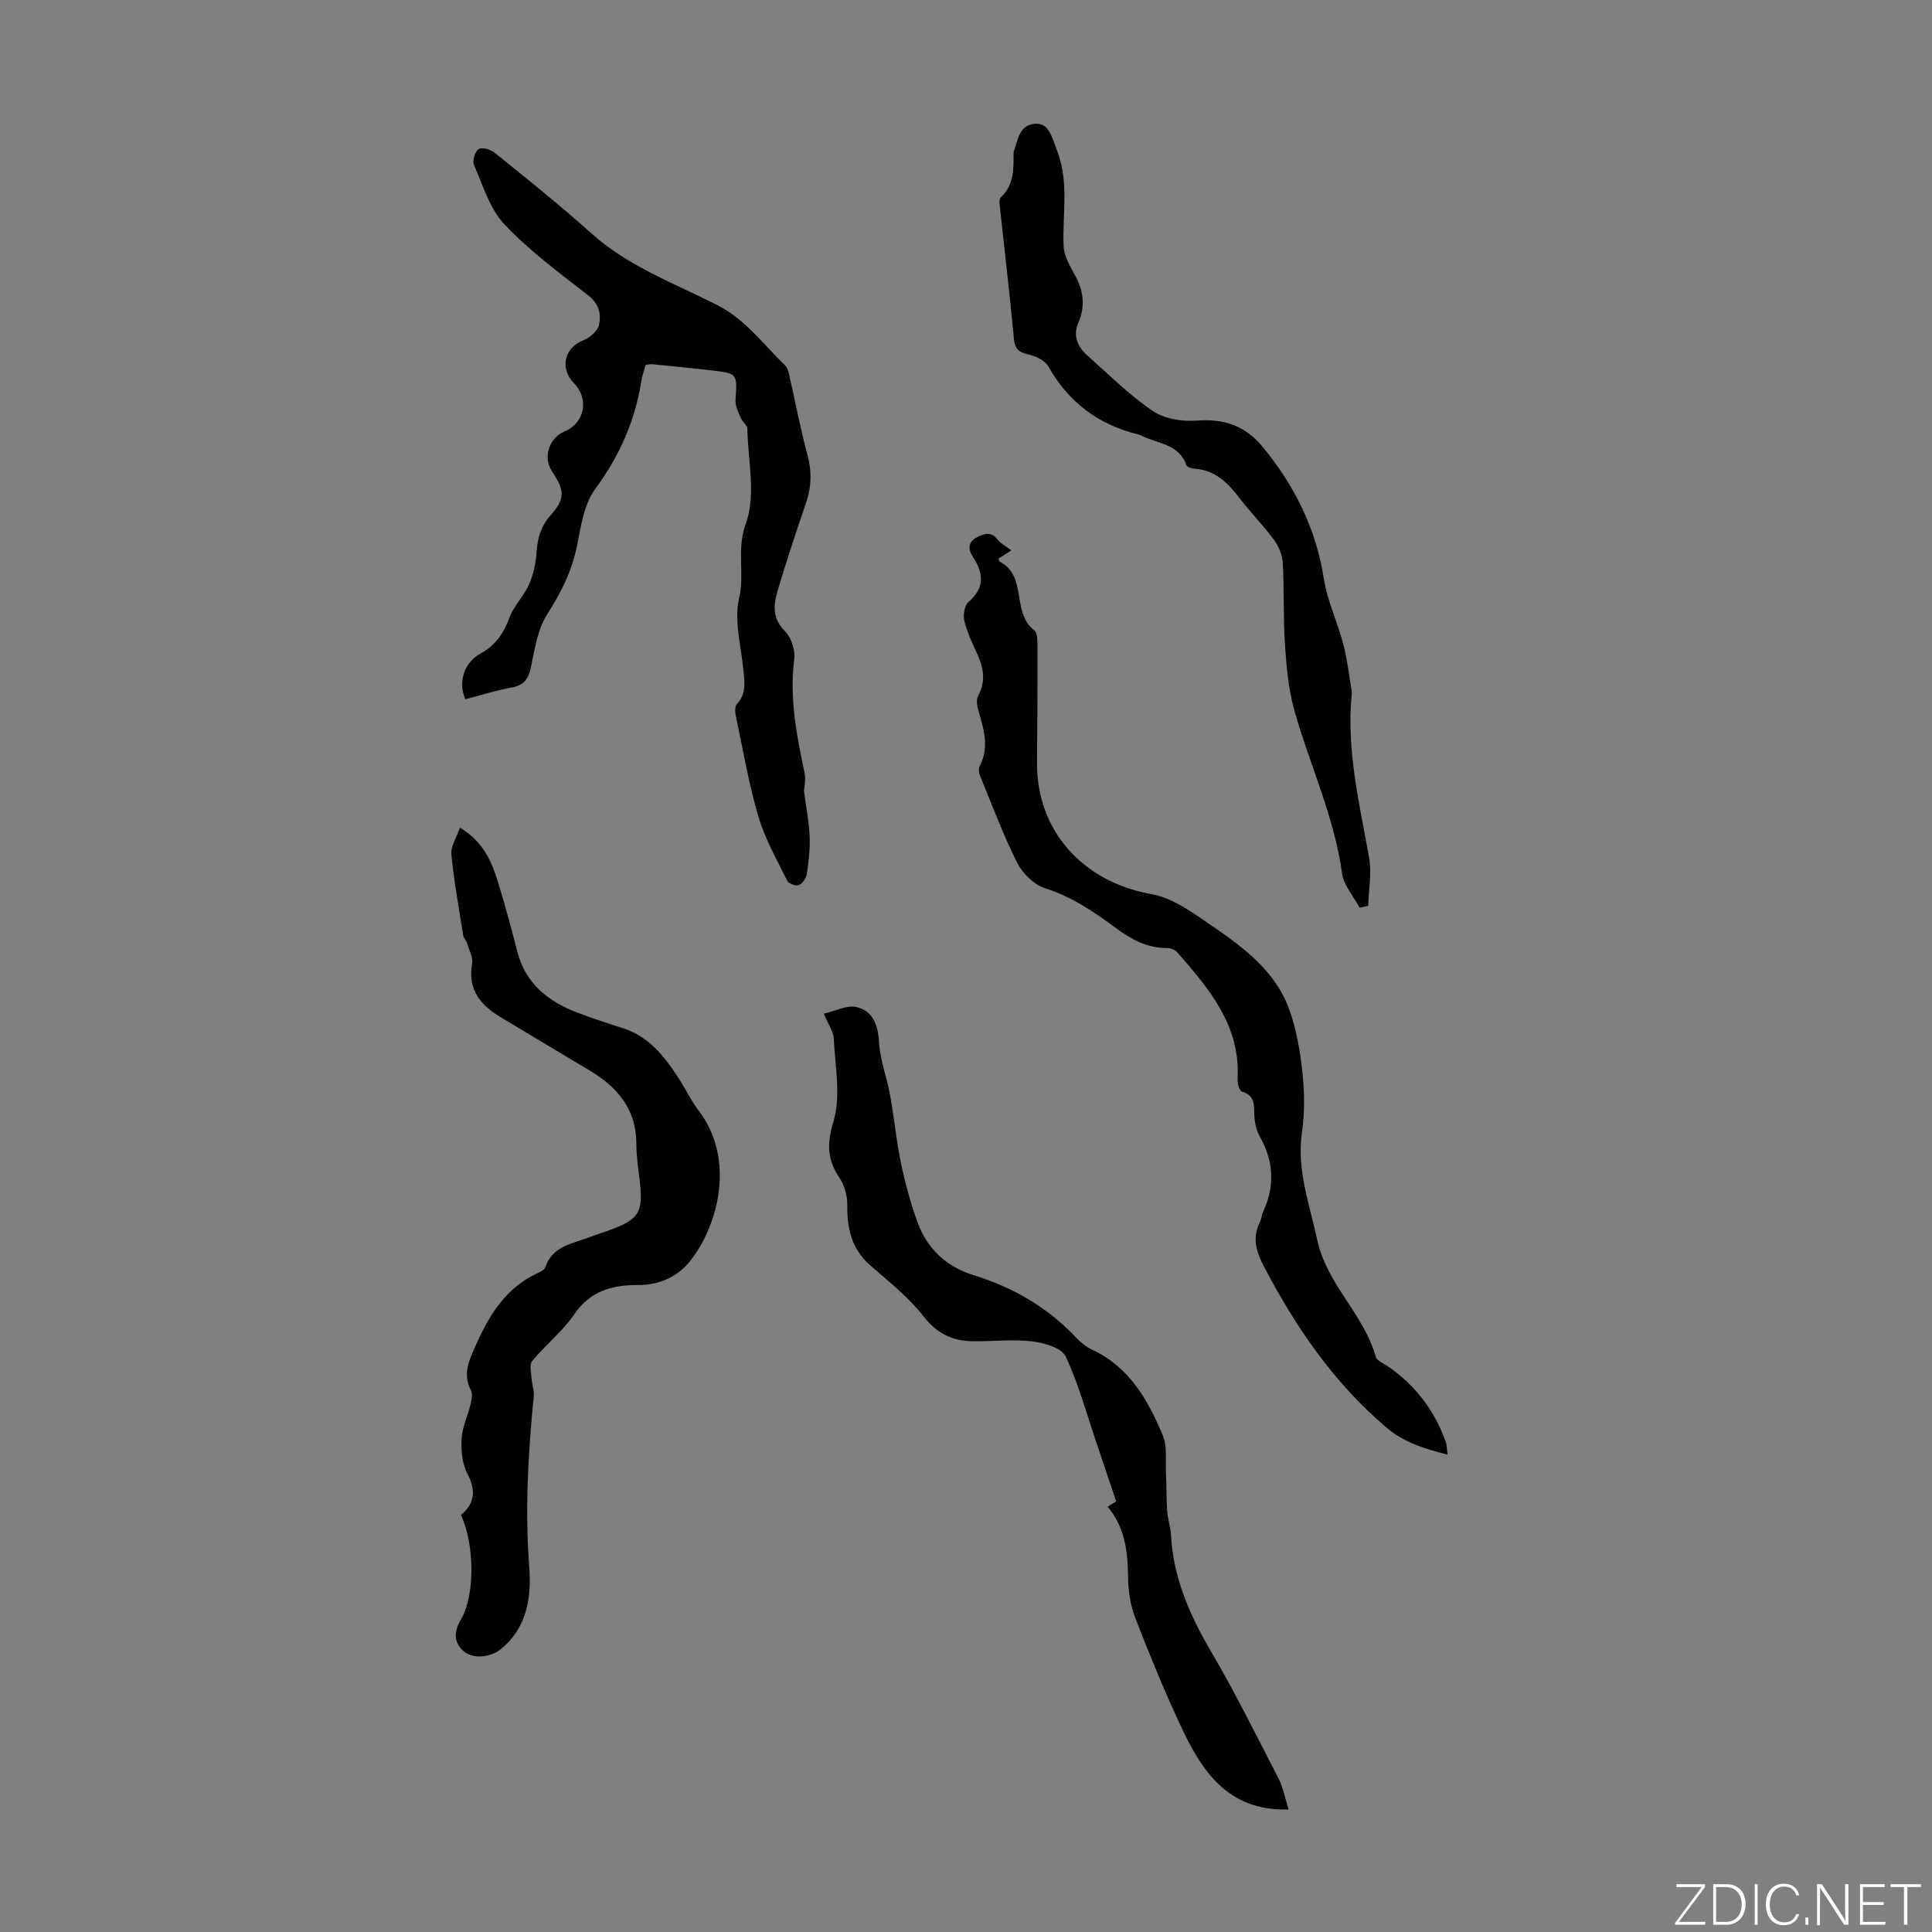 <svg enable-background="new 0 0 400 400" viewBox="0 0 400 400" xmlns="http://www.w3.org/2000/svg"><rect x="0" y="0" width="400" height="400" fill="#808080" stroke="none"/><g fill="#fbfcfa"><path d="m346.9 398 5.4-7.3h-5.2v-.6h5.9v.6l-5.4 7.2h5.5l-.1.6h-6.2v-.5z"/><path d="m354.7 390.1h2.8c2.3 0 3.9 1.6 3.9 4.1s-1.6 4.3-3.9 4.3h-2.8zm.6 7.8h2c2.2 0 3.3-1.6 3.3-3.6 0-1.8-1-3.6-3.3-3.6h-2z"/><path d="m363.9 390.1v8.4h-.6v-8.4z"/><path d="m372.5 396.3c-.4 1.3-1.4 2.3-3.2 2.3-2.4 0-3.7-1.9-3.7-4.3 0-2.3 1.2-4.3 3.7-4.3 1.8 0 2.9 1 3.2 2.4h-.6c-.4-1.1-1.1-1.8-2.5-1.8-2.1 0-3 1.9-3 3.7s.9 3.7 3 3.7c1.4 0 2.1-.7 2.5-1.7z"/><path d="m373.8 398.5v-1.5h.6v1.5z"/><path d="m376.2 398.5v-8.4h1c1.3 2 4.4 6.7 4.9 7.6-.1-1.2-.1-2.4-.1-3.8v-3.8h.7v8.4h-.9c-1.2-1.9-4.4-6.8-5-7.7.1 1.1 0 2.3 0 3.9v3.9h-.6z"/><path d="m390 394.4h-4.3v3.5h4.7l-.1.6h-5.2v-8.4h5.1v.6h-4.5v3.1h4.3z"/><path d="m394.2 390.7h-2.8v-.6h6.3v.6h-2.8v7.8h-.7z"/></g><path d="m133.67 75.55c-.3 1.09-.69 2.13-.86 3.2-1.29 8.32-4.55 15.66-9.59 22.51-2.3 3.12-2.94 7.64-3.74 11.64-1.05 5.27-3.29 9.76-6.18 14.26-2.01 3.12-2.58 7.25-3.39 11.01-.51 2.38-1.38 3.68-3.89 4.15-3.28.6-6.48 1.62-9.67 2.45-1.55-3.39-.35-7.57 3.13-9.46 3.19-1.74 4.82-4.26 6.04-7.53.91-2.42 2.96-4.39 4.01-6.78.91-2.06 1.41-4.4 1.56-6.66.2-2.88.84-5.3 2.85-7.58 3.13-3.56 2.99-5.19.32-9.22-1.88-2.84-.6-6.87 2.61-8.21 4.22-1.77 5.17-6.74 1.93-10.03-2.97-3.01-1.93-7.28 1.89-8.81 1.36-.54 3.02-1.9 3.31-3.17.5-2.21.08-4.39-2.21-6.16-5.99-4.65-12.17-9.23-17.34-14.7-3.05-3.23-4.46-8.07-6.32-12.31-.37-.85.2-2.75.96-3.28.64-.45 2.46.04 3.27.7 6.78 5.49 13.62 10.94 20.11 16.77 7.66 6.88 17.21 10.32 26.12 14.88 5.84 2.98 9.44 8.1 13.93 12.39.65.62.82 1.81 1.04 2.78 1.21 5.23 2.18 10.52 3.59 15.69.95 3.48.87 6.72-.29 10.11-2.06 6.01-4.06 12.04-5.87 18.13-.86 2.9-1.14 5.71 1.52 8.34 1.31 1.3 2.16 3.93 1.93 5.79-1.03 8.07.5 15.81 2.14 23.6.31 1.46-.1 3.07-.13 3.69.49 3.7 1.07 6.58 1.18 9.49.1 2.55-.2 5.14-.58 7.68-.13.88-.87 2-1.64 2.34-.59.26-2.12-.29-2.41-.88-2.15-4.36-4.62-8.68-5.98-13.3-2.01-6.83-3.2-13.9-4.68-20.88-.17-.79-.2-1.99.25-2.47 1.98-2.09 1.56-4.47 1.33-6.94-.47-5.01-1.99-10.31-.89-14.98 1.2-5.1-.59-10.01 1.39-15.39 2.13-5.82.45-13.05.3-19.66-.02-.75-1.03-1.43-1.36-2.23-.49-1.2-1.16-2.5-1.08-3.72.37-5.46.46-5.49-5.15-6.14-4-.46-8.01-.85-12.01-1.24-.41-.07-.85.06-1.45.13z" fill="#010100"/><path d="m95.44 313.66c3.01-2.53 3.05-5.23 1.33-8.55-1.08-2.08-1.34-4.82-1.2-7.22.13-2.4 1.27-4.73 1.84-7.12.22-.93.49-2.14.1-2.89-1.8-3.47-.35-6.33 1.05-9.47 2.79-6.27 6.24-11.82 12.75-14.83.59-.27 1.4-.67 1.57-1.19 1.52-4.46 5.69-4.9 9.25-6.27 1.25-.48 2.53-.87 3.8-1.33 6.42-2.31 7.3-3.76 6.51-10.36-.31-2.55-.69-5.12-.69-7.68-.03-7.2-3.98-11.74-9.78-15.18-6.06-3.59-12.08-7.25-18.13-10.85-4.25-2.53-7.07-5.7-6.1-11.18.24-1.35-.65-2.91-1.08-4.36-.16-.52-.67-.96-.75-1.48-.89-5.59-1.91-11.17-2.46-16.8-.16-1.67 1.07-3.48 1.77-5.54 4.83 2.9 6.52 6.91 7.82 11.08 1.5 4.8 2.8 9.66 4.05 14.53 1.73 6.76 6.5 10.45 12.64 12.76 3.03 1.14 6.11 2.15 9.19 3.13 5.51 1.75 8.75 5.98 11.69 10.55 1.39 2.16 2.49 4.51 4.04 6.54 7.66 10.06 4.06 23.63-1.62 30.95-2.6 3.36-6.45 5.17-10.88 5.15-5.38-.02-9.93 1.18-13.28 6.09-2.41 3.54-5.94 6.3-8.69 9.64-.63.76-.19 2.47-.11 3.74.07 1.2.56 2.41.44 3.57-1.18 11.8-1.84 23.56-.93 35.47.46 6.05-.42 12.57-6.04 16.99-1.97 1.55-5.66 2.07-7.66.22-1.89-1.75-1.96-3.91-.53-6.31 3.01-5.03 2.97-15.51.09-21.8z" fill="#010100"/><path d="m209.4 113.95c-1.32.84-2.08 1.32-2.71 1.73.17.42.18.55.24.58 5.87 2.94 2.41 10.63 7.19 14.21.65.49.68 2.07.68 3.14.01 8.04-.01 16.08-.1 24.11-.16 14.29 9.5 24.89 23.73 27.41 4.46.79 8.67 3.95 12.59 6.62 6.57 4.5 13.06 9.38 15.9 17.23 1.5 4.14 2.26 8.63 2.73 13.03.44 4.09.5 8.34-.09 12.4-1.13 7.82 1.55 14.82 3.14 22.23 2.01 9.36 9.67 15.4 12.12 24.25.23.84 1.63 1.38 2.53 2 5.72 3.92 9.68 9.18 12 15.69.24.69.21 1.48.35 2.59-4.82-1.27-8.97-2.45-12.79-5.72-10.85-9.29-18.66-20.7-25.2-33.19-1.58-3.02-2.51-5.92-.88-9.18.34-.69.37-1.53.7-2.24 2.48-5.34 2.17-10.47-.73-15.6-.73-1.3-1.06-2.96-1.11-4.48-.07-2.09.09-3.97-2.54-4.74-.53-.15-.97-1.67-.92-2.53.66-11.13-5.9-18.81-12.58-26.42-.44-.5-1.37-.79-2.07-.79-4.13.02-7.43-1.83-10.64-4.21-4.48-3.32-9.05-6.4-14.53-8.16-2.3-.74-4.69-3.05-5.8-5.26-2.94-5.84-5.23-12.02-7.72-18.08-.24-.58-.33-1.45-.06-1.96 2.11-3.99.79-7.81-.32-11.69-.25-.88-.4-2.08 0-2.82 1.61-2.98 1.16-5.77-.16-8.66-1.02-2.23-2.1-4.48-2.68-6.84-.3-1.21-.01-3.22.82-3.93 3.42-2.96 3.19-5.94.94-9.37-.93-1.42-1.15-2.98.73-4 1.55-.84 3.03-1.36 4.41.45.58.77 1.56 1.24 2.83 2.2z" fill="#010100"/><path d="m266.79 374.63c-12.7.37-18.05-8.09-22.42-17.48-3.39-7.28-6.44-14.73-9.34-22.21-.98-2.54-1.43-5.43-1.47-8.17-.07-5.24-.48-10.29-4.23-14.84.97-.59 1.73-1.06 1.76-1.08-1.52-4.52-2.84-8.49-4.18-12.44-2.01-5.91-3.63-12-6.3-17.6-.84-1.76-4.42-2.8-6.87-3.09-4.07-.47-8.25.01-12.38-.03-4.22-.05-7.4-1.62-10.19-5.2-3.1-3.98-7.22-7.2-11.05-10.56-3.86-3.39-4.75-7.66-4.7-12.52.02-1.84-.56-3.97-1.58-5.49-2.56-3.81-2.7-7.04-1.28-11.74 1.58-5.24.34-11.37.07-17.11-.07-1.46-1.1-2.87-2.06-5.2 2.45-.56 4.82-1.84 6.77-1.37 3.36.81 4.45 3.65 4.65 7.24.21 3.69 1.62 7.3 2.29 10.99.85 4.7 1.29 9.47 2.27 14.14.86 4.13 1.99 8.25 3.42 12.21 1.98 5.48 6.04 9.21 11.54 10.91 8.2 2.54 15.33 6.63 21.23 12.89.98 1.04 2.18 2.01 3.47 2.61 7.67 3.6 11.48 10.42 14.53 17.68.96 2.28.53 5.15.66 7.75.13 2.64.07 5.29.25 7.92.12 1.66.7 3.3.79 4.96.47 8.85 3.87 16.58 8.3 24.14 5.02 8.56 9.44 17.48 13.98 26.32.98 1.94 1.38 4.19 2.07 6.37z" fill="#010100"/><path d="m281.5 187.92c-1.26-2.34-3.29-4.58-3.63-7.05-1.61-11.76-6.68-22.45-9.86-33.7-1.23-4.34-1.65-8.96-1.96-13.48-.39-5.69-.15-11.41-.46-17.11-.09-1.63-.81-3.43-1.78-4.75-2.18-2.97-4.8-5.62-7.05-8.54-2.44-3.17-5.03-5.95-9.37-6.24-.62-.04-1.6-.33-1.75-.74-1.59-4.48-6.06-4.44-9.4-6.15-.2-.1-.41-.18-.63-.23-8.22-2.02-14.38-6.63-18.56-14.07-.71-1.26-2.69-2.16-4.25-2.51-1.98-.45-2.69-1.17-2.88-3.24-.83-8.91-1.89-17.79-2.84-26.69-.09-.86-.33-2.13.11-2.54 2.72-2.52 2.67-5.75 2.66-9.01 0-.22.01-.46.09-.66.84-2.33 1.1-5.33 4.31-5.58 2.75-.22 3.37 2.17 4.72 5.86 2.39 6.53.96 12.98 1.24 19.47.09 2.08 1.37 4.2 2.42 6.14 1.71 3.17 2.09 6.32.66 9.64-1.21 2.81-.2 5.05 1.87 6.89 4.44 3.94 8.68 8.19 13.55 11.49 2.42 1.64 6.12 2.18 9.14 1.96 5.63-.42 9.97 1.07 13.59 5.46 6.6 8.03 11.03 16.91 12.65 27.3.71 4.57 2.81 8.91 4 13.44.84 3.19 1.2 6.5 1.77 9.76.04.22.02.45 0 .67-1.14 11.53 1.59 22.62 3.59 33.82.58 3.22-.08 6.67-.18 10.01-.57.11-1.17.25-1.77.38z" fill="#010100"/></svg>